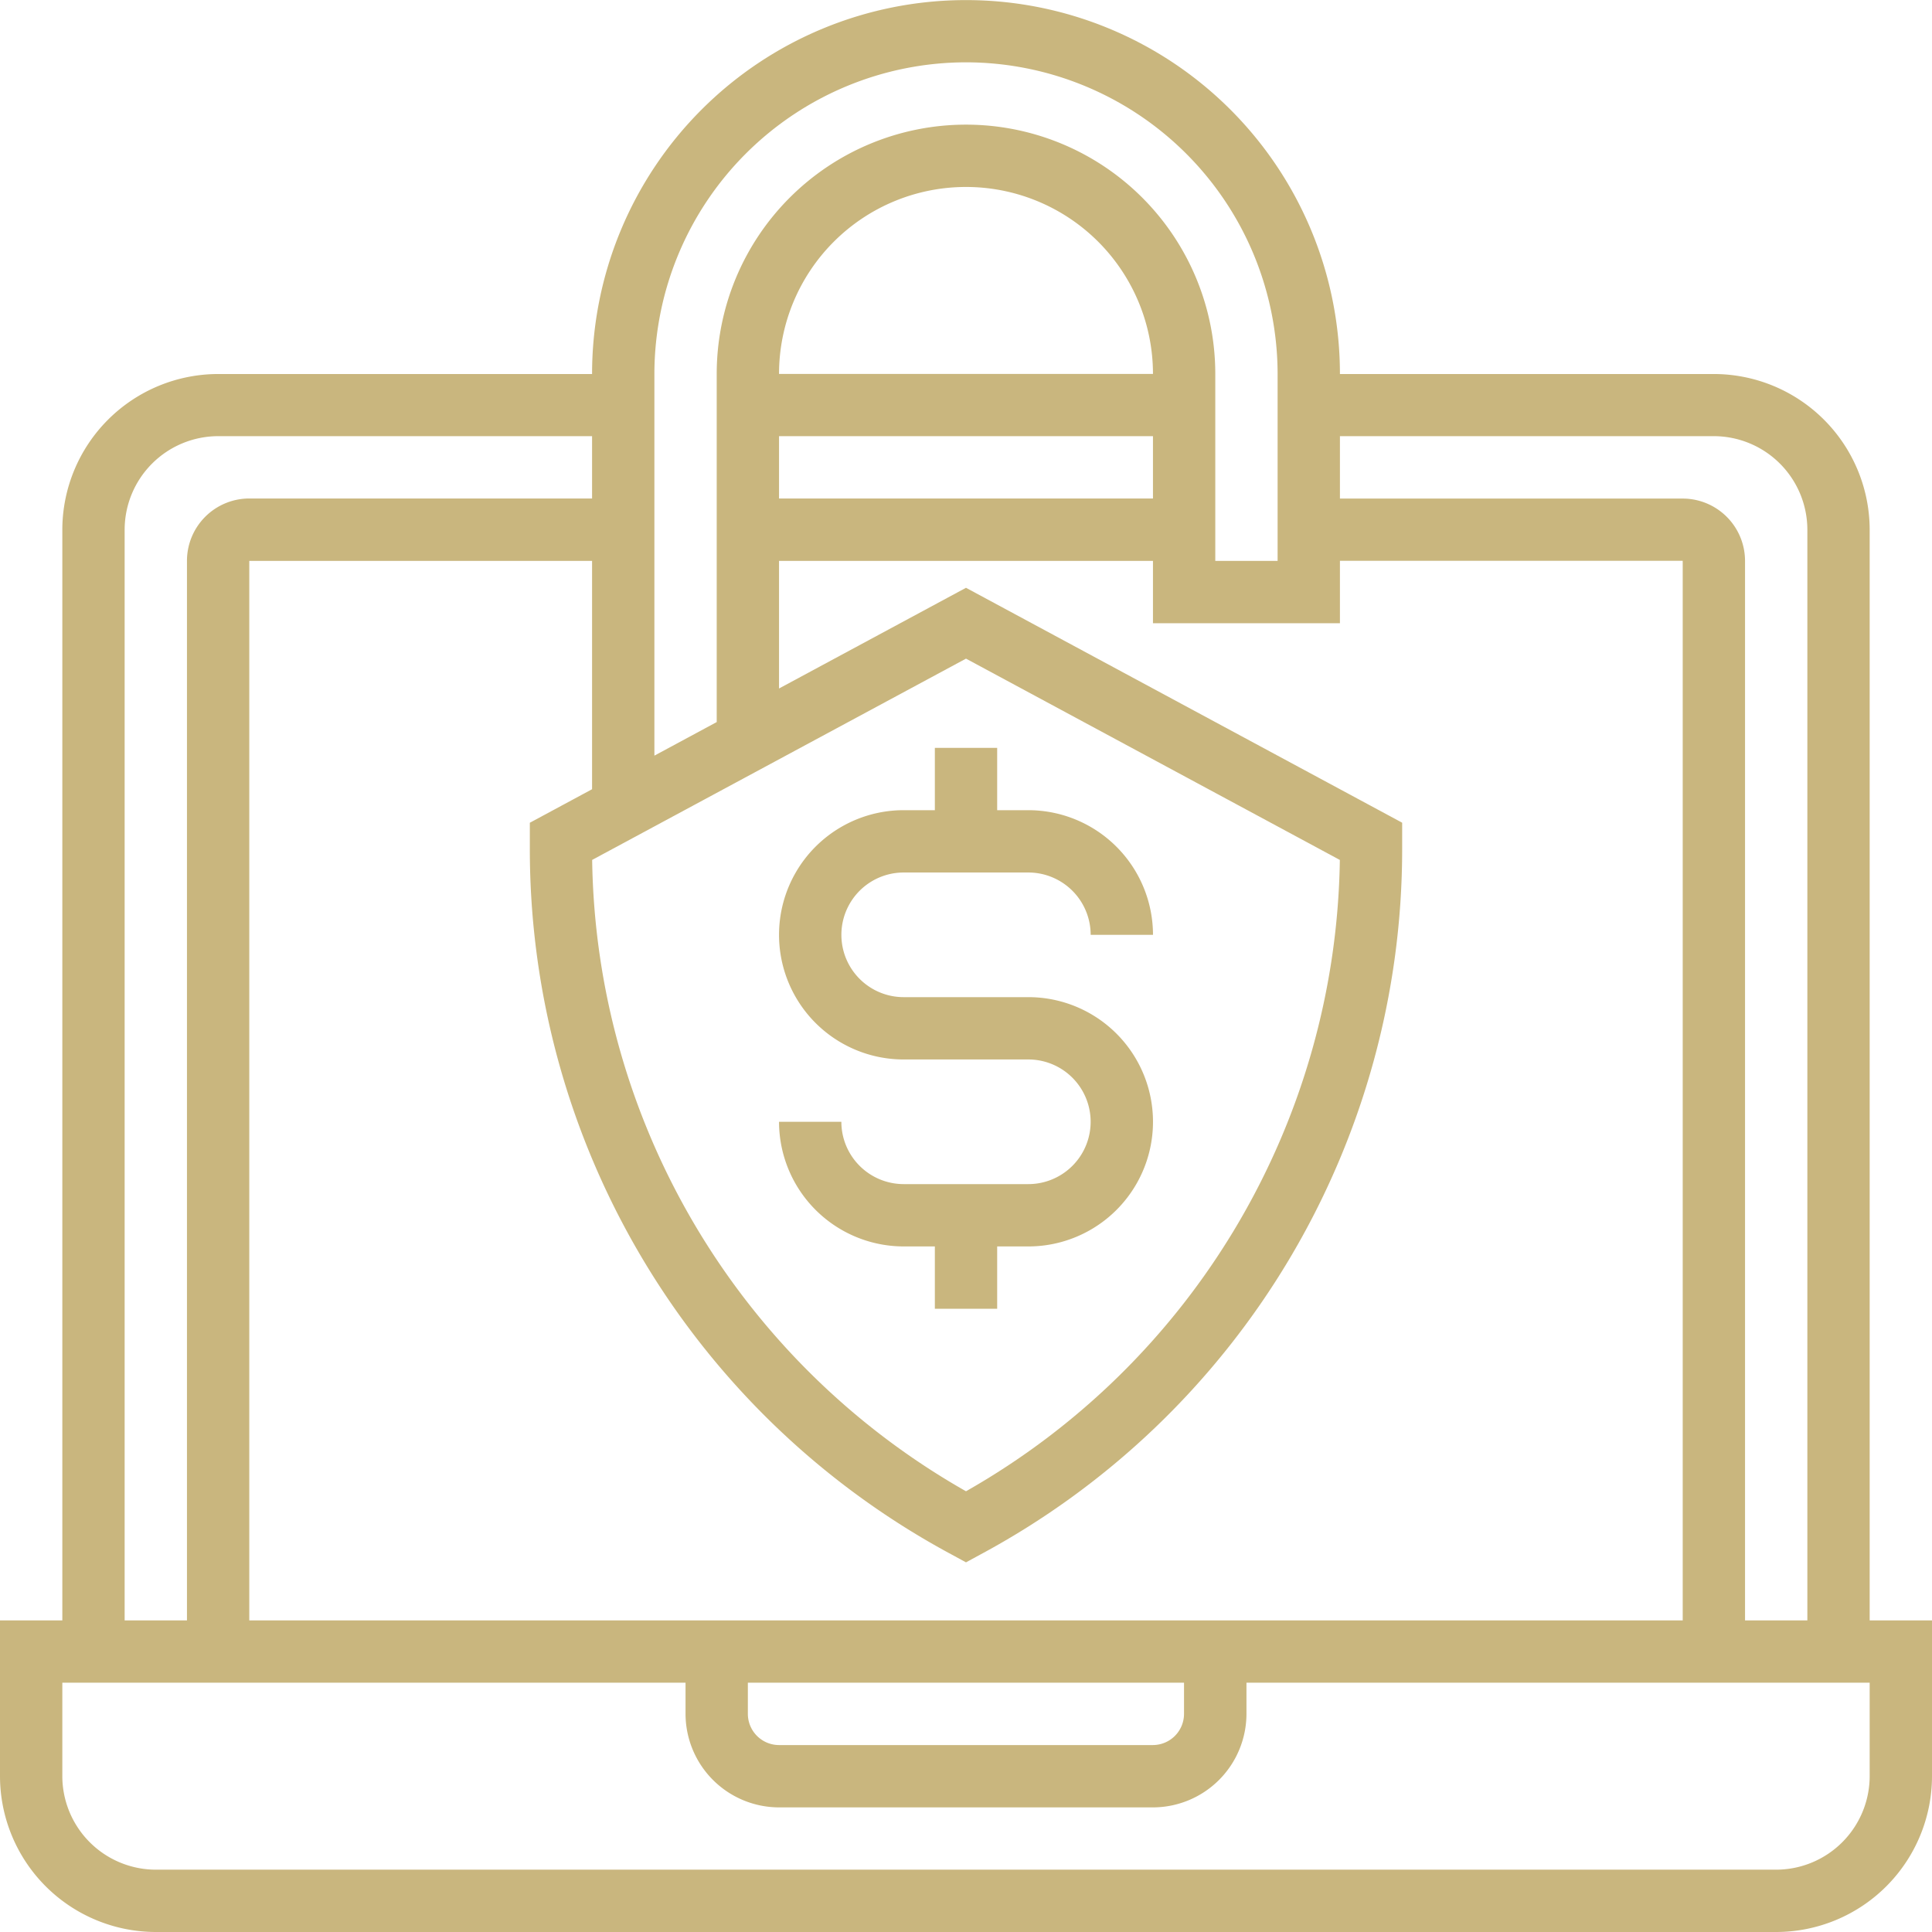 <?xml version="1.0" encoding="UTF-8"?>
<svg xmlns="http://www.w3.org/2000/svg" xmlns:xlink="http://www.w3.org/1999/xlink" width="66" height="66" viewBox="0 0 66 66">
  <defs>
    <clipPath id="clip-path">
      <rect id="Rectangle_728" data-name="Rectangle 728" width="66" height="66" transform="translate(1039 4763)" fill="#fff"></rect>
    </clipPath>
  </defs>
  <g id="Mask_Group_131" data-name="Mask Group 131" transform="translate(-1039 -4763)" clip-path="url(#clip-path)">
    <g id="leakage" transform="translate(1039 4763)">
      <path id="Path_1721" data-name="Path 1721" d="M63.871,55.355V18.1a5.329,5.329,0,0,0-5.323-5.323H45.774a12.774,12.774,0,1,0-25.548,0H7.452A5.329,5.329,0,0,0,2.129,18.1V55.355H0v5.323A5.329,5.329,0,0,0,5.323,66H60.677A5.329,5.329,0,0,0,66,60.677V55.355ZM45.774,14.9H58.548A3.2,3.2,0,0,1,61.742,18.1V55.355H59.613V19.161a2.131,2.131,0,0,0-2.129-2.129H45.774Zm0,4.258h11.71V55.355H8.516V19.161h11.71v7.8L18.1,28.106v.887A27.344,27.344,0,0,0,32.5,53.1l.5.272.5-.272A27.346,27.346,0,0,0,47.9,28.992v-.887L33,20.08l-6.387,3.44V19.161H39.387V21.29h6.387ZM25.548,57.484h14.9v1.065a1.067,1.067,0,0,1-1.065,1.065H26.613a1.067,1.067,0,0,1-1.065-1.065ZM33,22.5l12.771,6.877A25.214,25.214,0,0,1,33,50.944,25.216,25.216,0,0,1,20.229,29.376Zm6.387-7.6v2.129H26.613V14.9ZM26.613,12.774a6.387,6.387,0,1,1,12.774,0ZM33,2.129A10.657,10.657,0,0,1,43.645,12.774v6.387H41.516V12.774a8.516,8.516,0,0,0-17.032,0V24.667l-2.129,1.147V12.774A10.657,10.657,0,0,1,33,2.129ZM4.258,18.1A3.2,3.2,0,0,1,7.452,14.9H20.226v2.129H8.516a2.131,2.131,0,0,0-2.129,2.129V55.355H4.258ZM63.871,60.677a3.2,3.2,0,0,1-3.194,3.194H5.323a3.2,3.2,0,0,1-3.194-3.194V57.484h21.29v1.065a3.2,3.2,0,0,0,3.194,3.194H39.387a3.2,3.2,0,0,0,3.194-3.194V57.484h21.29Zm0,0" fill="#c9b67e"></path>
      <path id="Path_1722" data-name="Path 1722" d="M204.258,202.645h4.258a2.129,2.129,0,0,1,0,4.258h-4.258a2.131,2.131,0,0,1-2.129-2.129H200a4.262,4.262,0,0,0,4.258,4.258h1.065v2.129h2.129v-2.129h1.065a4.258,4.258,0,0,0,0-8.516h-4.258a2.129,2.129,0,0,1,0-4.258h4.258a2.131,2.131,0,0,1,2.129,2.129h2.129a4.262,4.262,0,0,0-4.258-4.258h-1.065V192h-2.129v2.129h-1.065a4.258,4.258,0,0,0,0,8.516Zm0,0" transform="translate(-173.387 -166.452)" fill="#c9b67e"></path>
    </g>
  </g>
</svg>
